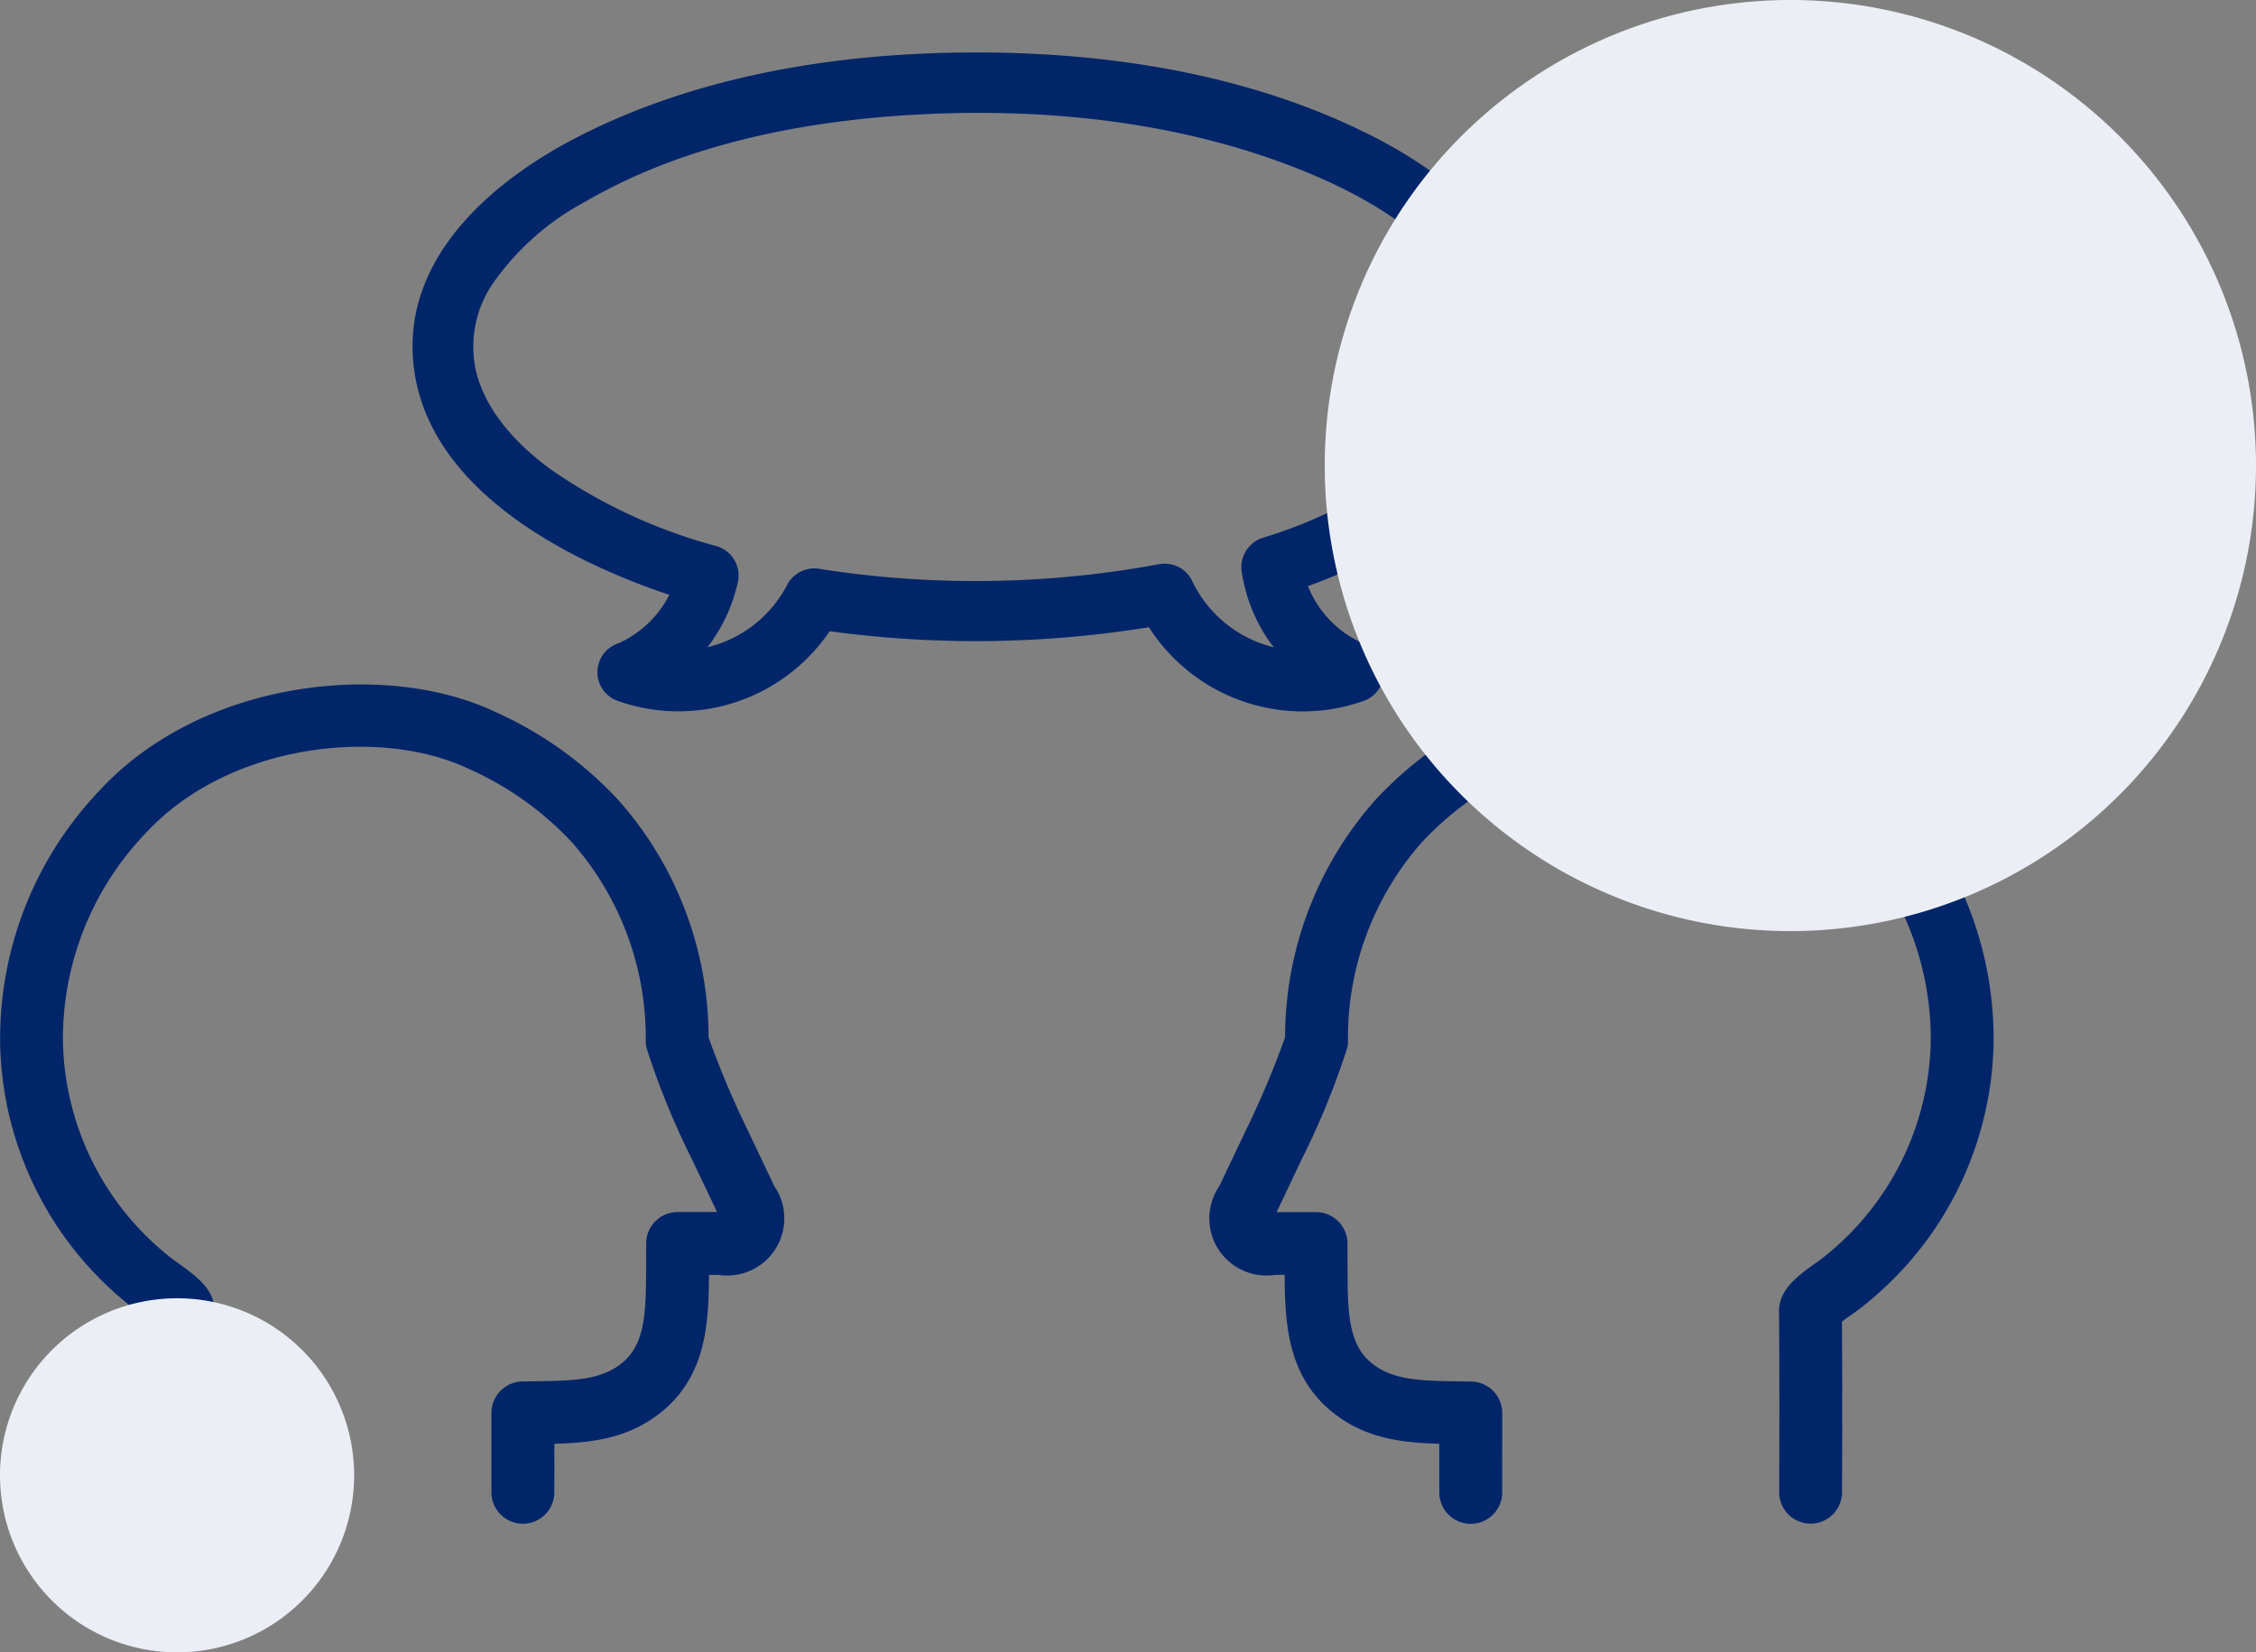 <svg xmlns="http://www.w3.org/2000/svg" xmlns:xlink="http://www.w3.org/1999/xlink" width="172" height="126" viewBox="0 0 172 126"><rect x="0" y="0" width="172" height="126" fill="#808080" stroke="none"/><defs><clipPath id="a"><rect width="152" height="112.188" fill="none"/></clipPath></defs><g transform="translate(-415 -4005)"><g transform="translate(415 4009)"><g clip-path="url(#a)"><path d="M143.764,57.049c-7.467-8.187-21.041-9.654-29.033-5.89a27.869,27.869,0,0,0-9.125,6.507,26.283,26.283,0,0,0-6.628,17.6A70.346,70.346,0,0,1,95.854,82.7l-2.026,4.258a3.352,3.352,0,0,0,3.284,5.258c.489,0,1.685,0,1.687,0h.145l0,1.173c.025,3.555.277,6.944,3.058,9.339,2.559,2.2,5.554,2.336,8.732,2.386v.7c0,.945,0,3.078,0,4a1.4,1.4,0,0,0,1.4,1.385h.011a1.4,1.4,0,0,0,1.385-1.407c-.007-.91,0-3.03,0-3.969v-2.074a1.4,1.4,0,0,0-1.375-1.4l-.97-.014c-3.049-.045-5.457-.08-7.358-1.716s-2.067-4.139-2.088-7.237l-.007-2.561a1.4,1.4,0,0,0-1.4-1.392H98.8s-1.189,0-1.676,0a2.047,2.047,0,0,1-1.033-.2,1.875,1.875,0,0,1,.262-1.069L98.375,83.9a58.169,58.169,0,0,0,3.382-8.285,1.441,1.441,0,0,0,.014-.207,23.5,23.5,0,0,1,5.914-15.876,25.18,25.18,0,0,1,8.235-5.844c7.093-3.342,19.145-2.029,25.781,5.246a23.633,23.633,0,0,1,6.5,16.618,22.485,22.485,0,0,1-8.369,16.958c-.243.207-.554.428-.887.665-1.315.933-2.32,1.733-2.311,2.817.04,4.7.029,9.391.014,13.794a1.4,1.4,0,0,0,1.391,1.4h0a1.4,1.4,0,0,0,1.4-1.391c.014-4.3.025-8.872-.011-13.466a11.286,11.286,0,0,1,1.138-.881c.38-.271.739-.526,1.075-.812a25.173,25.173,0,0,0,9.349-19,26.408,26.408,0,0,0-7.223-18.588" fill="#002569"/><path d="M143.764,57.049c-7.467-8.187-21.041-9.654-29.033-5.89a27.869,27.869,0,0,0-9.125,6.507,26.283,26.283,0,0,0-6.628,17.6A70.346,70.346,0,0,1,95.854,82.7l-2.026,4.258a3.352,3.352,0,0,0,3.284,5.258c.489,0,1.685,0,1.687,0h.145l0,1.173c.025,3.555.277,6.944,3.058,9.339,2.559,2.2,5.554,2.336,8.732,2.386v.7c0,.945,0,3.078,0,4a1.4,1.4,0,0,0,1.4,1.385h.011a1.4,1.4,0,0,0,1.385-1.407c-.007-.91,0-3.03,0-3.969v-2.074a1.4,1.4,0,0,0-1.375-1.4l-.97-.014c-3.049-.045-5.457-.08-7.358-1.716s-2.067-4.139-2.088-7.237l-.007-2.561a1.4,1.4,0,0,0-1.4-1.392H98.8s-1.189,0-1.676,0a2.047,2.047,0,0,1-1.033-.2,1.875,1.875,0,0,1,.262-1.069L98.375,83.9a58.169,58.169,0,0,0,3.382-8.285,1.441,1.441,0,0,0,.014-.207,23.5,23.5,0,0,1,5.914-15.876,25.18,25.18,0,0,1,8.235-5.844c7.093-3.342,19.145-2.029,25.781,5.246a23.633,23.633,0,0,1,6.5,16.618,22.485,22.485,0,0,1-8.369,16.958c-.243.207-.554.428-.887.665-1.315.933-2.32,1.733-2.311,2.817.04,4.7.029,9.391.014,13.794a1.4,1.4,0,0,0,1.391,1.4h0a1.4,1.4,0,0,0,1.4-1.391c.014-4.3.025-8.872-.011-13.466a11.286,11.286,0,0,1,1.138-.881c.38-.271.739-.526,1.075-.812a25.173,25.173,0,0,0,9.349-19A26.408,26.408,0,0,0,143.764,57.049Z" fill="none" stroke="#002569" stroke-linecap="round" stroke-linejoin="round" stroke-width="2"/><path d="M56.145,82.7a71.1,71.1,0,0,1-3.124-7.422,26.287,26.287,0,0,0-6.627-17.609,27.9,27.9,0,0,0-9.125-6.507c-7.993-3.765-21.567-2.3-29.034,5.891A26.417,26.417,0,0,0,1.012,75.638a25.173,25.173,0,0,0,9.349,19c.337.286.7.542,1.082.816a11.4,11.4,0,0,1,1.131.877c-.036,4.594-.025,9.168-.011,13.467a1.4,1.4,0,0,0,1.4,1.391h.005a1.4,1.4,0,0,0,1.391-1.4c-.015-4.4-.025-9.095.014-13.793.009-1.086-1-1.886-2.315-2.822-.329-.234-.639-.454-.884-.662A22.487,22.487,0,0,1,3.8,75.55a23.64,23.64,0,0,1,6.5-16.618c6.637-7.276,18.69-8.588,25.781-5.246a25.172,25.172,0,0,1,8.236,5.843,23.51,23.51,0,0,1,5.914,15.877,1.289,1.289,0,0,0,.014.206A58.081,58.081,0,0,0,53.624,83.9l2.026,4.256a2.079,2.079,0,0,1,.274,1.05,1.866,1.866,0,0,1-1.047.217c-.486,0-1.675,0-1.674,0l-1.539,0h0a1.4,1.4,0,0,0-1.4,1.393l-.006,2.554c-.022,3.1-.19,5.608-2.088,7.243s-4.309,1.671-7.361,1.717l-.967.014a1.4,1.4,0,0,0-1.376,1.4l0,2.075c0,.938,0,3.057,0,3.968a1.4,1.4,0,0,0,1.385,1.406h.011a1.4,1.4,0,0,0,1.4-1.385c.007-.916.005-3.05,0-3.993v-.7c3.176-.05,6.173-.183,8.732-2.386,2.781-2.394,3.034-5.784,3.058-9.346l0-1.167H53.2s1.2,0,1.685,0a3.352,3.352,0,0,0,3.285-5.257Z" fill="#002569"/><path d="M56.145,82.7a71.1,71.1,0,0,1-3.124-7.422,26.287,26.287,0,0,0-6.627-17.609,27.9,27.9,0,0,0-9.125-6.507c-7.993-3.765-21.567-2.3-29.034,5.891A26.417,26.417,0,0,0,1.012,75.638a25.173,25.173,0,0,0,9.349,19c.337.286.7.542,1.082.816a11.4,11.4,0,0,1,1.131.877c-.036,4.594-.025,9.168-.011,13.467a1.4,1.4,0,0,0,1.4,1.391h.005a1.4,1.4,0,0,0,1.391-1.4c-.015-4.4-.025-9.095.014-13.793.009-1.086-1-1.886-2.315-2.822-.329-.234-.639-.454-.884-.662A22.487,22.487,0,0,1,3.8,75.55a23.64,23.64,0,0,1,6.5-16.618c6.637-7.276,18.69-8.588,25.781-5.246a25.172,25.172,0,0,1,8.236,5.843,23.51,23.51,0,0,1,5.914,15.877,1.289,1.289,0,0,0,.014.206A58.081,58.081,0,0,0,53.624,83.9l2.026,4.256a2.079,2.079,0,0,1,.274,1.05,1.866,1.866,0,0,1-1.047.217c-.486,0-1.675,0-1.674,0l-1.539,0h0a1.4,1.4,0,0,0-1.4,1.393l-.006,2.554c-.022,3.1-.19,5.608-2.088,7.243s-4.309,1.671-7.361,1.717l-.967.014a1.4,1.4,0,0,0-1.376,1.4l0,2.075c0,.938,0,3.057,0,3.968a1.4,1.4,0,0,0,1.385,1.406h.011a1.4,1.4,0,0,0,1.4-1.385c.007-.916.005-3.05,0-3.993v-.7c3.176-.05,6.173-.183,8.732-2.386,2.781-2.394,3.034-5.784,3.058-9.346l0-1.167H53.2s1.2,0,1.685,0a3.352,3.352,0,0,0,3.285-5.257Z" fill="none" stroke="#002569" stroke-linecap="round" stroke-linejoin="round" stroke-width="2"/><path d="M103.582,48.523a1.319,1.319,0,0,0,0-2.519,9.016,9.016,0,0,1-5.125-5.942,36.668,36.668,0,0,0,12.628-7.111c2.982-2.729,5.228-6.362,5.264-10.5-.051-7.253-6.528-12.366-12.455-15.324C94.774,2.575,84.217.965,74.11,1c-10.048.035-20.558,1.695-29.579,6.317C38.7,10.305,32.218,15.559,32.459,22.79c.3,8.94,9.864,14.293,17.2,17.028.9.334,1.806.634,2.719.92A8.985,8.985,0,0,1,47.477,46a1.319,1.319,0,0,0,0,2.519,12.913,12.913,0,0,0,15.284-5.465A81.626,81.626,0,0,0,88.1,42.731a12.916,12.916,0,0,0,15.478,5.792m-15.118-8.5a77.793,77.793,0,0,1-26.047.36,1.355,1.355,0,0,0-1.475.6,10.322,10.322,0,0,1-9.6,5.626,11.563,11.563,0,0,0,3.927-6.395,1.333,1.333,0,0,0-.912-1.607,41.457,41.457,0,0,1-12.892-5.96c-2.753-2-5.324-4.724-6.148-8.116a9.54,9.54,0,0,1,1.5-7.572,21.11,21.11,0,0,1,7.22-6.4C51.9,5.965,61.369,4.15,70.37,3.711c9.834-.48,20.018.642,29.208,4.323,5.663,2.268,12.63,6.291,13.978,12.625a7.609,7.609,0,0,1,.18,1.791c-.031,3.525-2.11,6.51-4.656,8.8a35.217,35.217,0,0,1-12.488,6.706,1.354,1.354,0,0,0-.913,1.607,11.38,11.38,0,0,0,4.041,7.055,10.353,10.353,0,0,1-9.781-5.988,1.331,1.331,0,0,0-1.475-.6" fill="#002569"/><path d="M103.582,48.523a1.319,1.319,0,0,0,0-2.519,9.016,9.016,0,0,1-5.125-5.942,36.668,36.668,0,0,0,12.628-7.111c2.982-2.729,5.228-6.362,5.264-10.5-.051-7.253-6.528-12.366-12.455-15.324C94.774,2.575,84.217.965,74.11,1c-10.048.035-20.558,1.695-29.579,6.317C38.7,10.305,32.218,15.559,32.459,22.79c.3,8.94,9.864,14.293,17.2,17.028.9.334,1.806.634,2.719.92A8.985,8.985,0,0,1,47.477,46a1.319,1.319,0,0,0,0,2.519,12.913,12.913,0,0,0,15.284-5.465A81.626,81.626,0,0,0,88.1,42.731,12.916,12.916,0,0,0,103.582,48.523Zm-15.118-8.5a77.793,77.793,0,0,1-26.047.36,1.355,1.355,0,0,0-1.475.6,10.322,10.322,0,0,1-9.6,5.626,11.563,11.563,0,0,0,3.927-6.395,1.333,1.333,0,0,0-.912-1.607,41.457,41.457,0,0,1-12.892-5.96c-2.753-2-5.324-4.724-6.148-8.116a9.54,9.54,0,0,1,1.5-7.572,21.11,21.11,0,0,1,7.22-6.4C51.9,5.965,61.369,4.15,70.37,3.711c9.834-.48,20.018.642,29.208,4.323,5.663,2.268,12.63,6.291,13.978,12.625a7.609,7.609,0,0,1,.18,1.791c-.031,3.525-2.11,6.51-4.656,8.8a35.217,35.217,0,0,1-12.488,6.706,1.354,1.354,0,0,0-.913,1.607,11.38,11.38,0,0,0,4.041,7.055,10.353,10.353,0,0,1-9.781-5.988A1.331,1.331,0,0,0,88.464,40.027Z" fill="none" stroke="#002569" stroke-linecap="round" stroke-linejoin="round" stroke-width="2"/></g></g><path d="M35.5,0A35.5,35.5,0,1,1,0,35.5,35.5,35.5,0,0,1,35.5,0Z" transform="translate(516 4005)" fill="#ebeff5" style="mix-blend-mode:multiply;isolation:isolate"/><path d="M13.5,0A13.5,13.5,0,1,1,0,13.5,13.5,13.5,0,0,1,13.5,0Z" transform="translate(415 4104)" fill="#ebeff5" style="mix-blend-mode:multiply;isolation:isolate"/></g></svg>